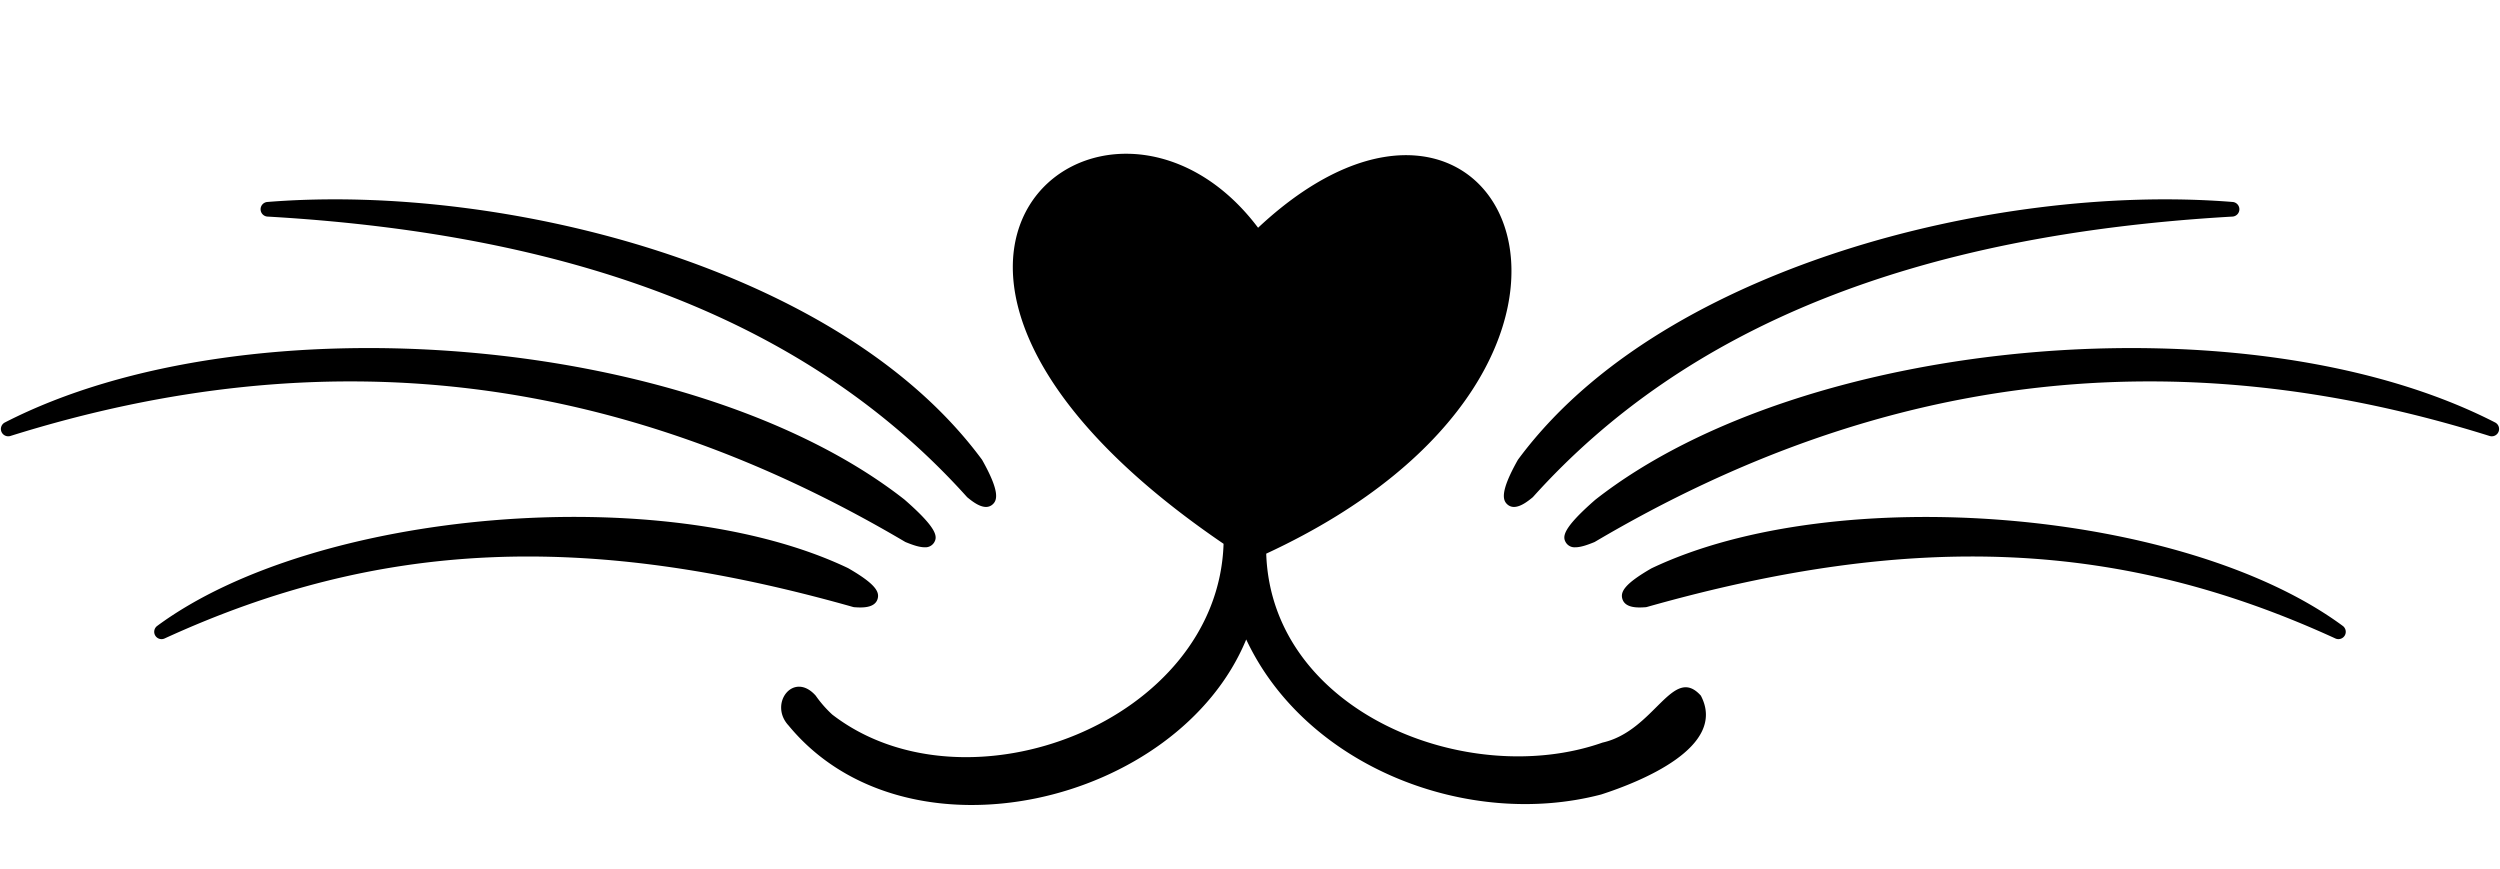 <?xml version="1.0" encoding="UTF-8" standalone="no"?><svg xmlns="http://www.w3.org/2000/svg" xmlns:xlink="http://www.w3.org/1999/xlink" fill="#000000" height="391.8" preserveAspectRatio="xMidYMid meet" version="1" viewBox="-0.4 -69.3 1126.8 391.8" width="1126.8" zoomAndPan="magnify"><g id="change1_1"><path d="M721.889,265.4c-60.8,21.384-149.2-13.81-151.576-85.158,184.554-85.6,105.85-249.5-3.67-146.888C499.476-55.875,364.037,48.386,551.085,175.8c-2.525,80.15-115.7,123.672-176.35,76.99a52.551,52.551,0,0,1-7.486-8.554c-10.012-11.252-21.326,3.655-12.234,13.457,53.426,64.82,175.6,35.589,206.278-38.778,26.938,57.424,99.95,85.636,159.989,69.874,17.487-5.643,57.095-21.4,44.922-44.553C753.44,230.043,745.39,260.116,721.889,265.4ZM442.114,137.766a3.144,3.144,0,0,1,.226.348c8.008,14.267,6.8,18.124,4.558,20.016a4.36,4.36,0,0,1-2.9,1.055c-3.054,0-6.4-2.7-8.251-4.195a3.6,3.6,0,0,1-.38-.361C366.307,77.837,263.215,36.521,120.2,28.319a3.3,3.3,0,0,1-.076-6.588c54.927-4.414,119.222,3.653,176.383,22.16C342.188,58.684,404.532,86.978,442.114,137.766ZM4.288,127.2A3.3,3.3,0,0,1,1.8,121.113c110.189-56.547,311.018-39.34,405.441,34.738,15.2,13.258,14.931,16.85,13.363,19.4a4.613,4.613,0,0,1-4.258,2.115c-2.5,0-5.552-1.106-8.431-2.274a3.081,3.081,0,0,1-.439-.216C277.887,98.41,146,82.815,4.288,127.2Zm379.775,77.069C263,170.009,170.214,174.252,73.805,218.46a3.3,3.3,0,0,1-3.337-5.659c71.137-52.52,228.283-65.659,311.382-26.036,12.41,7.151,14.262,10.714,13.295,13.9-1.309,4.317-7.448,3.917-10.4,3.721A3.225,3.225,0,0,1,384.063,204.269ZM1005.868,21.731a3.3,3.3,0,0,1-.077,6.588c-143.017,8.2-246.109,49.518-315.168,126.31a3.513,3.513,0,0,1-.381.361c-1.849,1.493-5.2,4.195-8.251,4.195a4.359,4.359,0,0,1-2.9-1.055c-2.239-1.892-3.45-5.749,4.558-20.016a2.88,2.88,0,0,1,.226-.348C721.457,86.978,783.8,58.684,829.484,43.891,886.648,25.384,950.938,17.324,1005.868,21.731ZM1125.742,125.3a3.29,3.29,0,0,1-4.042,1.9C979.984,82.818,848.1,98.407,718.517,174.88a3.07,3.07,0,0,1-.438.216c-2.879,1.168-5.933,2.274-8.431,2.274a4.612,4.612,0,0,1-4.258-2.115c-1.569-2.554-1.84-6.143,13.227-19.295,94.559-74.183,295.386-91.4,405.577-34.847A3.3,3.3,0,0,1,1125.742,125.3Zm-70.221,87.5a3.3,3.3,0,0,1-3.337,5.659c-96.409-44.215-189.2-48.451-310.258-14.191a3.236,3.236,0,0,1-.684.12c-2.952.2-9.089.6-10.4-3.721-.967-3.189.885-6.752,13.065-13.784C827.236,147.142,984.384,160.281,1055.521,212.8Z" fill="#000000"/></g></svg>